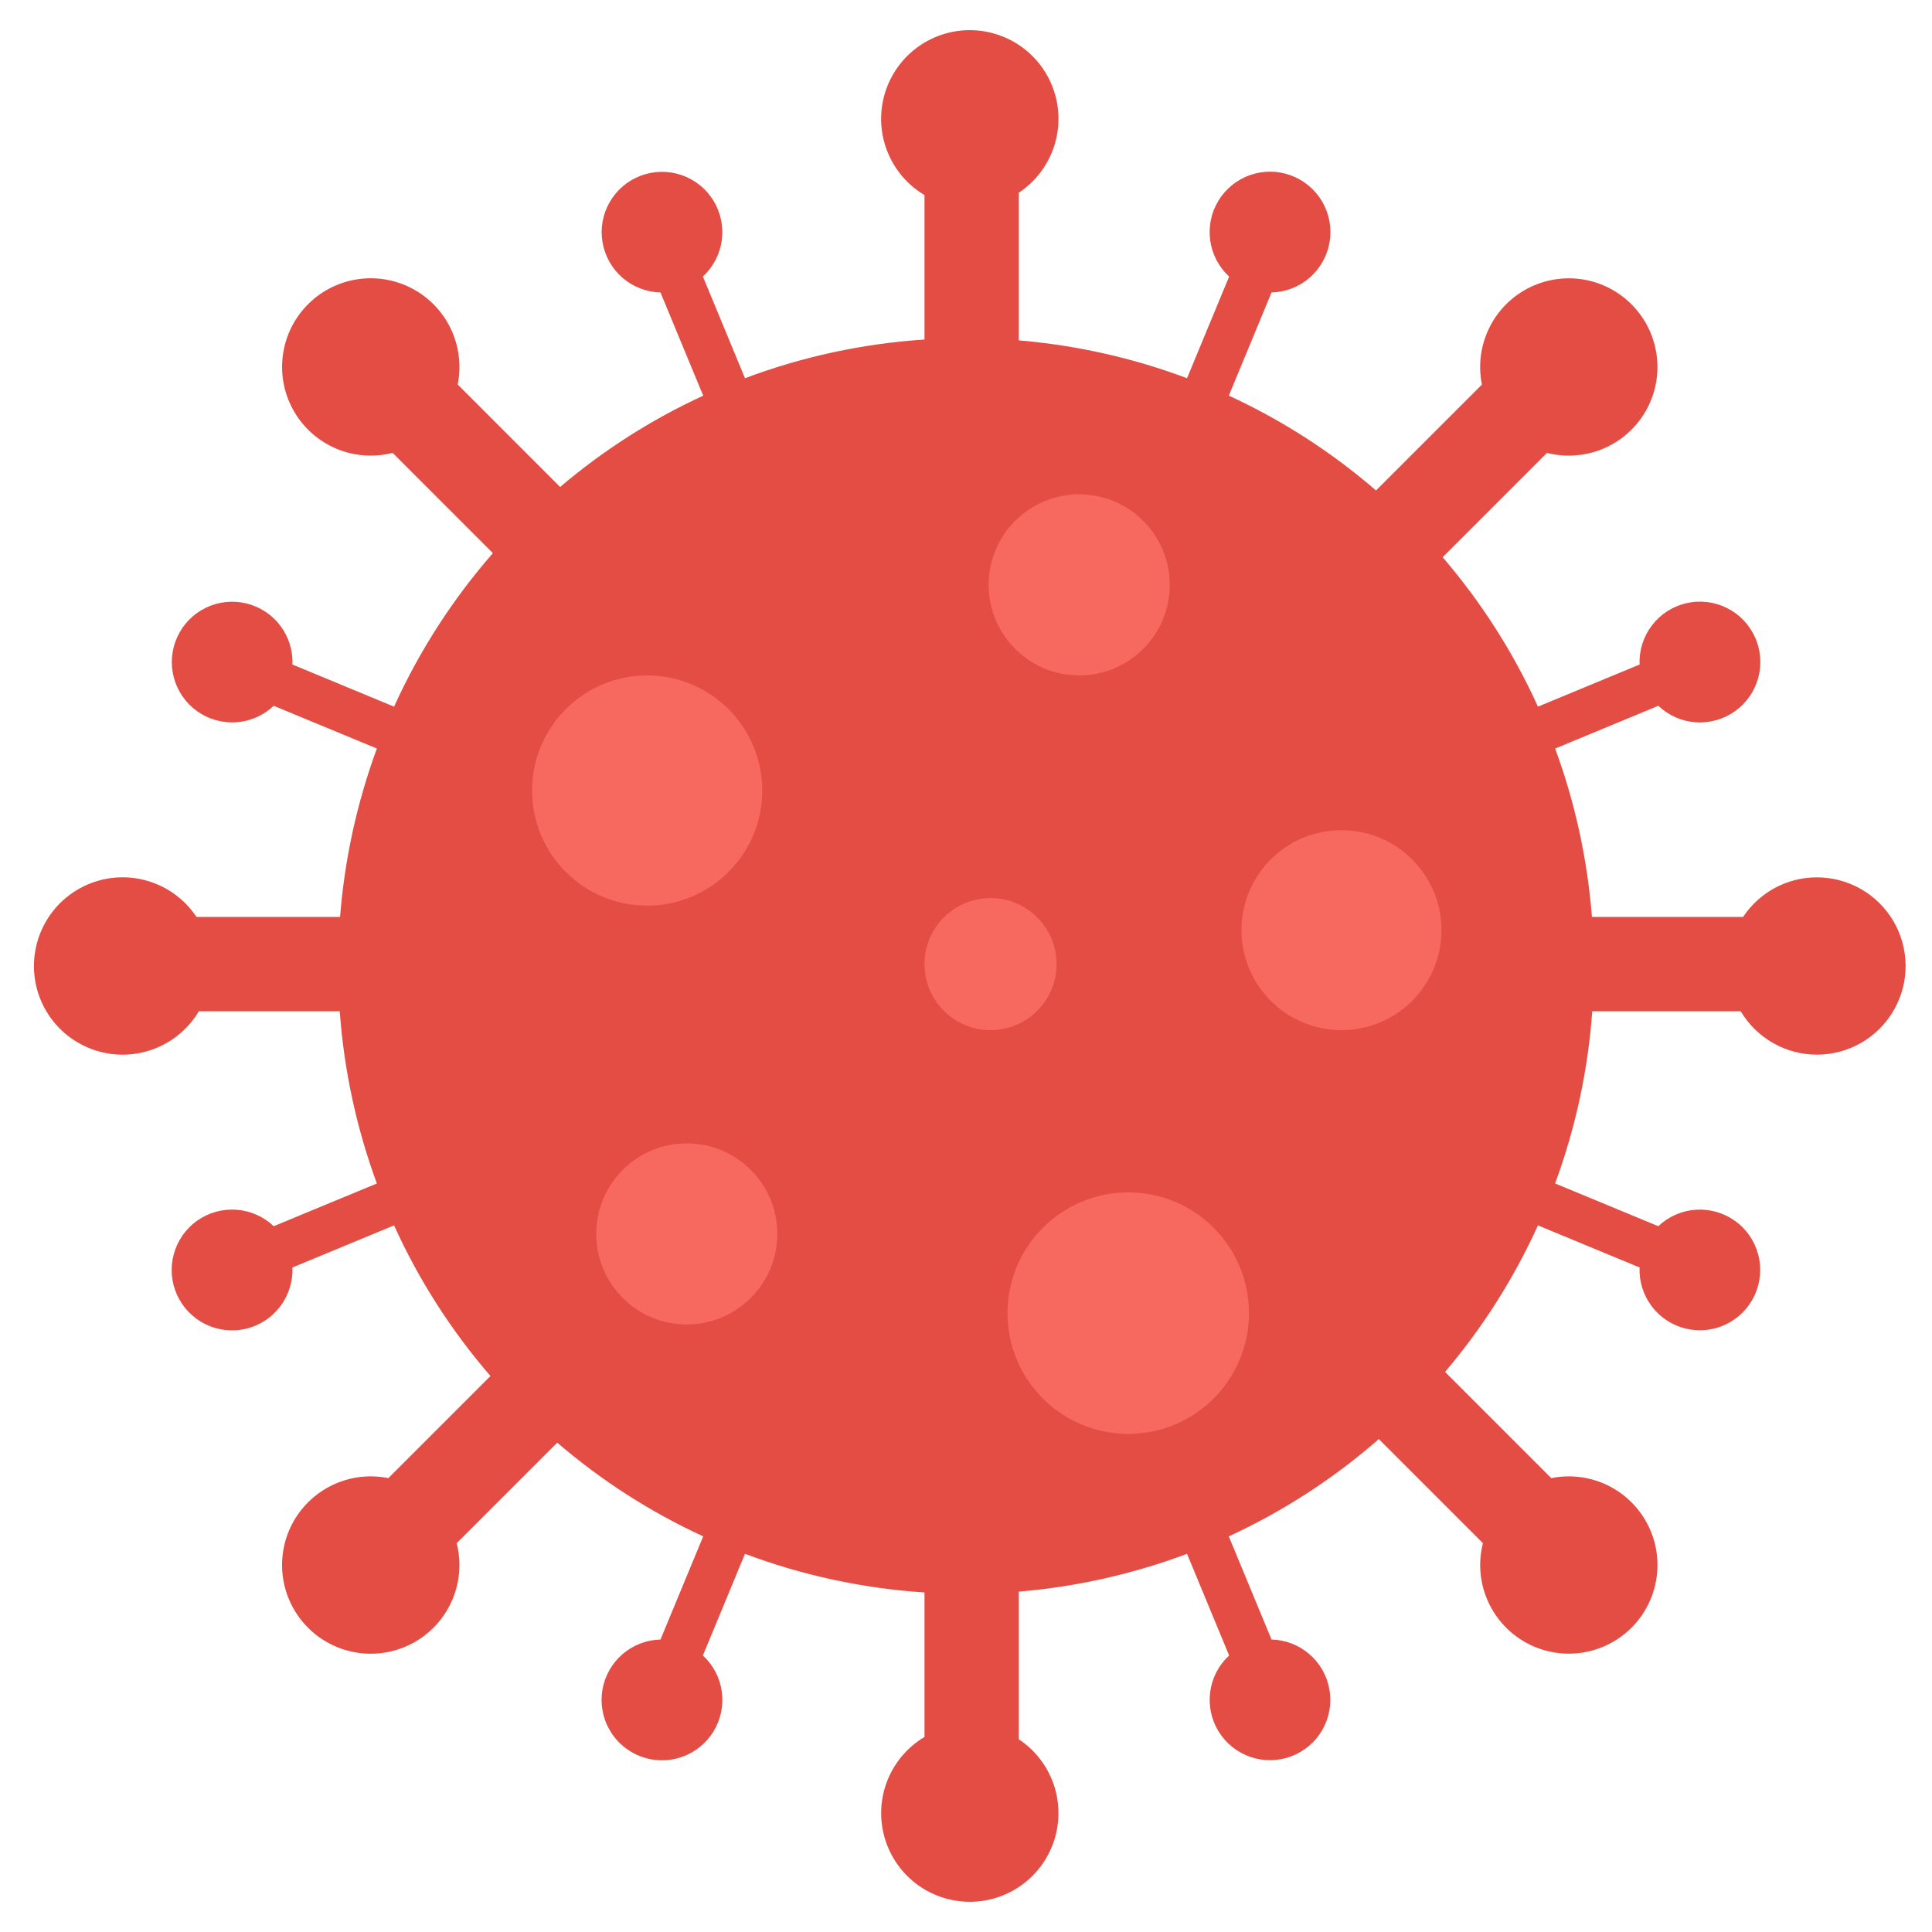 <svg width="50" height="50" viewBox="0 0 50 50" fill="none" xmlns="http://www.w3.org/2000/svg">
<path d="M47.012 22.706C46.635 22.707 46.264 22.801 45.933 22.98C45.601 23.159 45.319 23.417 45.11 23.731H41.199C41.083 22.241 40.763 20.774 40.247 19.372L42.917 18.266C43.179 18.516 43.521 18.667 43.883 18.693C44.245 18.718 44.604 18.618 44.9 18.407C45.196 18.197 45.409 17.891 45.504 17.54C45.598 17.19 45.568 16.818 45.418 16.488C45.268 16.157 45.008 15.889 44.682 15.73C44.356 15.57 43.985 15.528 43.632 15.613C43.279 15.697 42.967 15.901 42.748 16.19C42.529 16.479 42.417 16.835 42.432 17.198L39.802 18.288C39.168 16.888 38.337 15.586 37.335 14.421L40.035 11.721C40.518 11.843 41.027 11.806 41.486 11.614C41.945 11.422 42.329 11.086 42.581 10.656C42.832 10.227 42.937 9.727 42.879 9.233C42.822 8.739 42.605 8.276 42.262 7.916C41.919 7.555 41.468 7.316 40.978 7.234C40.487 7.153 39.983 7.233 39.541 7.462C39.1 7.692 38.745 8.059 38.531 8.508C38.316 8.957 38.253 9.464 38.352 9.952L35.611 12.693C34.462 11.7 33.18 10.874 31.802 10.239L32.907 7.569C33.27 7.56 33.618 7.426 33.892 7.188C34.166 6.95 34.349 6.625 34.41 6.267C34.47 5.909 34.404 5.542 34.224 5.227C34.043 4.913 33.758 4.671 33.419 4.543C33.079 4.415 32.706 4.41 32.362 4.527C32.019 4.645 31.727 4.878 31.537 5.187C31.347 5.496 31.27 5.861 31.32 6.221C31.369 6.58 31.543 6.911 31.81 7.157L30.72 9.788C29.321 9.263 27.856 8.934 26.367 8.809V4.987C26.782 4.712 27.096 4.31 27.262 3.84C27.428 3.371 27.437 2.86 27.287 2.385C27.138 1.911 26.838 1.497 26.433 1.208C26.027 0.919 25.539 0.769 25.042 0.781C24.544 0.793 24.064 0.967 23.674 1.276C23.283 1.585 23.004 2.013 22.878 2.495C22.752 2.976 22.786 3.486 22.975 3.946C23.164 4.407 23.498 4.794 23.926 5.048V8.787C22.337 8.891 20.771 9.228 19.28 9.788L18.191 7.157C18.457 6.911 18.63 6.581 18.679 6.222C18.729 5.863 18.652 5.498 18.462 5.19C18.272 4.881 17.981 4.648 17.638 4.531C17.295 4.414 16.922 4.419 16.583 4.547C16.244 4.674 15.96 4.916 15.779 5.23C15.598 5.544 15.532 5.911 15.593 6.268C15.653 6.625 15.836 6.951 16.109 7.188C16.383 7.425 16.731 7.56 17.093 7.569L18.199 10.24C16.863 10.855 15.617 11.65 14.496 12.603L11.845 9.951C11.943 9.463 11.88 8.956 11.666 8.507C11.451 8.058 11.097 7.691 10.655 7.461C10.213 7.231 9.709 7.151 9.218 7.233C8.727 7.314 8.276 7.554 7.933 7.914C7.589 8.275 7.373 8.737 7.316 9.232C7.258 9.726 7.363 10.226 7.615 10.656C7.866 11.085 8.251 11.422 8.71 11.614C9.169 11.806 9.678 11.843 10.161 11.72L12.756 14.316C11.714 15.508 10.852 16.846 10.198 18.288L7.568 17.198C7.583 16.836 7.472 16.48 7.253 16.191C7.034 15.902 6.722 15.699 6.369 15.615C6.017 15.531 5.646 15.572 5.321 15.732C4.995 15.891 4.736 16.159 4.586 16.489C4.436 16.819 4.406 17.191 4.5 17.541C4.595 17.89 4.808 18.197 5.103 18.407C5.398 18.617 5.757 18.717 6.119 18.692C6.48 18.666 6.821 18.515 7.084 18.266L9.754 19.372C9.238 20.774 8.917 22.241 8.801 23.731H5.086C4.81 23.316 4.408 23.002 3.938 22.836C3.469 22.67 2.958 22.661 2.484 22.811C2.009 22.961 1.595 23.261 1.306 23.666C1.017 24.071 0.867 24.559 0.879 25.057C0.891 25.554 1.065 26.035 1.374 26.425C1.683 26.815 2.111 27.094 2.593 27.22C3.074 27.346 3.584 27.312 4.044 27.123C4.505 26.934 4.892 26.6 5.146 26.172H8.793C8.902 27.695 9.226 29.195 9.753 30.628L7.084 31.734C6.821 31.484 6.479 31.333 6.117 31.308C5.755 31.282 5.396 31.383 5.1 31.593C4.804 31.803 4.591 32.109 4.497 32.46C4.402 32.81 4.432 33.182 4.582 33.513C4.732 33.843 4.992 34.111 5.318 34.271C5.644 34.43 6.015 34.472 6.368 34.388C6.721 34.304 7.034 34.099 7.252 33.81C7.471 33.521 7.583 33.165 7.568 32.802L10.198 31.713C10.838 33.125 11.679 34.438 12.693 35.611L10.05 38.254C9.562 38.155 9.055 38.218 8.606 38.432C8.157 38.647 7.789 39.002 7.559 39.443C7.329 39.885 7.249 40.389 7.331 40.88C7.413 41.371 7.652 41.822 8.013 42.166C8.373 42.509 8.836 42.725 9.33 42.783C9.825 42.84 10.325 42.735 10.754 42.484C11.184 42.232 11.52 41.848 11.712 41.388C11.904 40.929 11.942 40.42 11.819 39.937L14.421 37.335C15.561 38.316 16.833 39.132 18.199 39.761L17.093 42.431C16.73 42.44 16.382 42.575 16.108 42.812C15.834 43.05 15.651 43.375 15.59 43.733C15.53 44.091 15.596 44.459 15.777 44.773C15.957 45.087 16.242 45.329 16.582 45.457C16.921 45.585 17.295 45.59 17.638 45.473C17.981 45.355 18.273 45.122 18.463 44.813C18.653 44.504 18.73 44.139 18.68 43.779C18.631 43.42 18.457 43.089 18.191 42.843L19.28 40.213C20.771 40.772 22.337 41.109 23.926 41.213V44.952C23.498 45.207 23.165 45.593 22.976 46.053C22.787 46.514 22.753 47.023 22.879 47.505C23.005 47.986 23.284 48.414 23.674 48.723C24.064 49.032 24.544 49.205 25.042 49.218C25.539 49.23 26.027 49.08 26.432 48.791C26.837 48.502 27.137 48.089 27.287 47.614C27.436 47.139 27.427 46.629 27.262 46.16C27.096 45.69 26.782 45.288 26.367 45.013V41.191C27.856 41.067 29.321 40.737 30.72 40.213L31.81 42.844C31.543 43.089 31.37 43.42 31.321 43.779C31.271 44.138 31.348 44.503 31.538 44.811C31.728 45.12 32.02 45.352 32.362 45.47C32.705 45.587 33.078 45.581 33.417 45.454C33.756 45.326 34.041 45.085 34.221 44.771C34.402 44.457 34.468 44.09 34.407 43.733C34.347 43.375 34.164 43.05 33.891 42.813C33.617 42.575 33.269 42.44 32.907 42.431L31.801 39.761C33.209 39.112 34.517 38.264 35.684 37.243L38.378 39.937C38.255 40.42 38.293 40.929 38.485 41.388C38.677 41.847 39.013 42.231 39.443 42.483C39.872 42.734 40.372 42.839 40.866 42.781C41.36 42.724 41.823 42.507 42.183 42.164C42.544 41.821 42.783 41.37 42.864 40.879C42.946 40.388 42.866 39.884 42.636 39.443C42.406 39.001 42.039 38.647 41.59 38.432C41.141 38.218 40.634 38.155 40.147 38.254L37.398 35.505C38.371 34.359 39.181 33.082 39.802 31.713L42.432 32.802C42.417 33.164 42.529 33.52 42.748 33.809C42.966 34.098 43.279 34.301 43.631 34.385C43.984 34.469 44.355 34.428 44.68 34.268C45.005 34.109 45.265 33.841 45.415 33.511C45.564 33.181 45.595 32.809 45.5 32.46C45.406 32.11 45.193 31.804 44.898 31.593C44.602 31.384 44.243 31.283 43.882 31.308C43.52 31.334 43.179 31.485 42.917 31.734L40.246 30.628C40.774 29.195 41.098 27.695 41.207 26.172H45.05C45.256 26.518 45.548 26.803 45.899 27C46.249 27.197 46.645 27.299 47.047 27.294C47.449 27.29 47.843 27.18 48.189 26.976C48.535 26.772 48.821 26.48 49.019 26.13C49.217 25.78 49.32 25.385 49.317 24.983C49.314 24.581 49.205 24.187 49.002 23.84C48.799 23.493 48.508 23.206 48.159 23.007C47.809 22.808 47.414 22.704 47.012 22.706H47.012Z" fill="#E44D44"/>
<path d="M16.748 23.438C18.393 23.438 19.727 22.104 19.727 20.459C19.727 18.814 18.393 17.48 16.748 17.48C15.103 17.48 13.77 18.814 13.77 20.459C13.77 22.104 15.103 23.438 16.748 23.438Z" fill="#F7685F"/>
<path d="M17.773 34.277C19.068 34.277 20.117 33.228 20.117 31.934C20.117 30.639 19.068 29.59 17.773 29.59C16.479 29.59 15.43 30.639 15.43 31.934C15.43 33.228 16.479 34.277 17.773 34.277Z" fill="#F7685F"/>
<path d="M25.635 26.66C26.579 26.66 27.344 25.895 27.344 24.951C27.344 24.007 26.579 23.242 25.635 23.242C24.691 23.242 23.926 24.007 23.926 24.951C23.926 25.895 24.691 26.66 25.635 26.66Z" fill="#F7685F"/>
<path d="M27.93 17.48C29.224 17.48 30.273 16.431 30.273 15.137C30.273 13.842 29.224 12.793 27.93 12.793C26.635 12.793 25.586 13.842 25.586 15.137C25.586 16.431 26.635 17.48 27.93 17.48Z" fill="#F7685F"/>
<path d="M34.717 26.66C36.146 26.66 37.305 25.502 37.305 24.072C37.305 22.643 36.146 21.484 34.717 21.484C33.288 21.484 32.129 22.643 32.129 24.072C32.129 25.502 33.288 26.66 34.717 26.66Z" fill="#F7685F"/>
<path d="M29.199 37.109C30.925 37.109 32.324 35.71 32.324 33.984C32.324 32.258 30.925 30.859 29.199 30.859C27.473 30.859 26.074 32.258 26.074 33.984C26.074 35.71 27.473 37.109 29.199 37.109Z" fill="#F7685F"/>
</svg>
